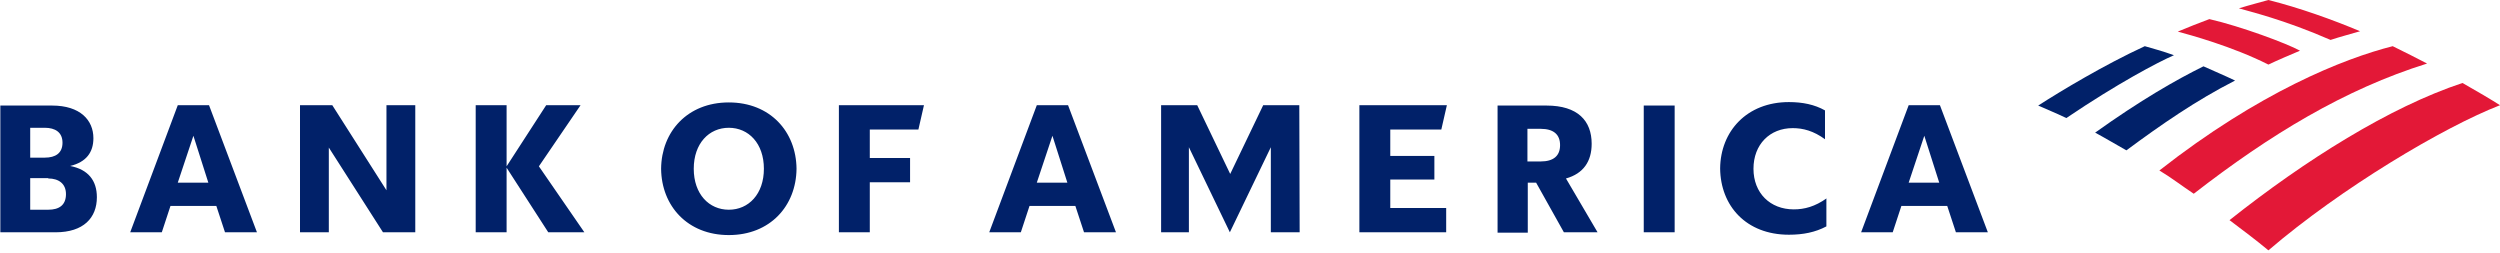 <svg xmlns="http://www.w3.org/2000/svg" xmlns:xlink="http://www.w3.org/1999/xlink" width="720px" height="73px" viewBox="0 0 720 73"><title>Bank_of_America_logo</title><g id="Page-1" stroke="none" stroke-width="1" fill="none" fill-rule="evenodd"><g id="Artboard" transform="translate(-1177, -219)" fill-rule="nonzero"><g id="Bank_of_America_logo" transform="translate(1177, 219)"><path d="M653.3,72.1 C674.3,54.1 703.8,36.6 720,30.3 C717.5,28.7 713.6,26.4 709.2,23.9 C688.3,30.8 663.9,46.1 642.1,63.4 C645.8,66.2 649.7,69.1 653.3,72.1 L653.3,72.1 Z" id="Path" fill="#E31837"></path><path d="M643.7,23.2 C640.6,21.7 637.2,20.3 634.6,19.1 C626.7,23 616.4,28.9 603.4,38.2 C606.2,39.7 609.2,41.5 612.4,43.3 C622.4,35.9 632.5,28.9 643.7,23.2 L643.7,23.2 Z" id="Path" fill="#012169"></path><path d="M662.4,14.6 C658.6,12.5 645.4,7.6 636.3,5.5 C633.6,6.5 629.8,8 627.2,9.1 C630.5,10 642.8,13.3 653.3,18.6 C656,17.3 659.8,15.7 662.4,14.6 Z" id="Path" fill="#E31837"></path><path d="M617.7,13.3 C606,18.7 593.7,26.1 587,30.4 C589.4,31.5 591.8,32.4 595.1,34 C609.9,24 621.5,17.9 626.1,15.9 C622.8,14.7 619.7,13.9 617.7,13.3 Z" id="Path" fill="#012169"></path><path d="M671.2,11.5 C673.9,10.6 677,9.8 679.7,9 C671.9,5.7 662.1,2.2 653.3,0 C651.9,0.4 647.7,1.5 644.8,2.4 C647.8,3.3 657.7,5.6 671.2,11.5 Z M621.9,49.1 C625.1,51 628.5,53.6 631.8,55.8 C653.7,38.8 675.3,25.7 699,18.3 C695.7,16.6 692.8,15.1 689.1,13.3 C674.9,16.9 650.6,26.6 621.9,49.1 Z" id="Shape" fill="#E31837"></path><path d="M0,66.9 L16,66.9 C24.1,66.9 27.9,62.7 27.9,56.8 C27.9,52 25.4,48.8 20.2,47.8 C24.8,46.7 26.9,43.9 26.9,39.8 C26.9,34.6 23.1,30.4 15,30.4 L0.1,30.4 L0.1,66.9 L0,66.9 Z M13.9,51.4 C16.9,51.4 19,52.9 19,55.9 C19,59.1 17,60.4 13.9,60.4 L8.7,60.4 L8.7,51.3 L13.9,51.3 L13.9,51.4 L13.9,51.4 Z M12.9,36.8 C15.9,36.8 18,38.1 18,41.1 C18,44.1 16,45.4 12.9,45.4 L8.7,45.4 L8.7,36.8 L12.9,36.8 L12.9,36.8 Z M60.2,30.3 L51.2,30.3 L37.5,66.9 L46.6,66.9 L49.1,59.3 L62.3,59.3 L64.8,66.9 L74,66.9 L60.2,30.3 L60.2,30.3 Z M55.7,39.1 L60,52.6 L51.2,52.6 L55.7,39.1 L55.7,39.1 Z M119.6,30.3 L111.3,30.3 L111.3,54.8 L95.7,30.3 L86.4,30.3 L86.4,66.9 L94.7,66.9 L94.7,42.5 L110.3,66.9 L119.6,66.9 L119.6,30.3 Z M157.9,66.9 L145.9,48.3 L145.9,66.9 L137,66.9 L137,30.3 L145.9,30.3 L145.9,47.9 L157.3,30.3 L167.2,30.3 L155.2,47.9 L168.3,66.9 L157.9,66.9 L157.9,66.9 Z M199.8,48.6 C199.8,55.9 204.2,60.4 209.9,60.4 C215.6,60.4 220,55.9 220,48.6 C220,41.3 215.6,36.8 209.9,36.8 C204.2,36.8 199.8,41.3 199.8,48.6 Z M190.4,48.6 C190.5,37.9 198,29.5 209.9,29.5 C221.8,29.5 229.3,37.9 229.4,48.6 C229.3,59.3 221.8,67.7 209.9,67.7 C198,67.7 190.5,59.3 190.4,48.6 Z M241.6,66.9 L250.5,66.9 L250.5,52.5 L262.1,52.5 L262.1,45.5 L250.5,45.5 L250.5,37.3 L264.5,37.3 L266.1,30.3 L241.6,30.3 L241.6,66.9 L241.6,66.9 Z M307.6,30.3 L298.6,30.3 L284.9,66.9 L294,66.9 L296.5,59.3 L309.7,59.3 L312.2,66.9 L321.4,66.9 L307.6,30.3 Z M303.1,39.1 L307.4,52.6 L298.6,52.6 L303.1,39.1 Z M374.2,30.3 L363.8,30.3 L354.3,50.1 L344.8,30.3 L334.4,30.3 L334.4,66.9 L342.4,66.9 L342.4,42.4 L354.2,66.9 L366,42.4 L366,66.9 L374.3,66.9 L374.2,30.3 L374.2,30.3 Z M391.5,66.9 L416.5,66.9 L416.5,59.9 L400.4,59.9 L400.4,51.7 L413.1,51.7 L413.1,44.9 L400.4,44.9 L400.4,37.3 L415.1,37.3 L416.7,30.3 L391.5,30.3 L391.5,66.9 Z M450.4,66.9 L460.1,66.9 L451,51.4 C456,50 458.4,46.5 458.4,41.4 C458.4,34.8 454.4,30.4 445.4,30.4 L431.3,30.4 L431.3,67 L440,67 L440,52.6 L442.4,52.6 L450.4,66.9 Z M443.7,37.1 C447.4,37.1 449.3,38.7 449.3,41.8 C449.3,44.9 447.4,46.5 443.7,46.5 L439.9,46.5 L439.9,37.1 L443.7,37.1 L443.7,37.1 Z M473.4,66.9 L482.3,66.9 L482.3,30.4 L473.4,30.4 L473.4,66.9 Z M526.1,57.1 C522.7,59.5 519.7,60.3 516.6,60.3 C509.8,60.3 505,55.6 505,48.6 C505,41.6 509.7,36.9 516.3,36.9 C519.3,36.9 522.3,37.7 525.6,40.1 L525.6,31.8 C522.6,30.1 519.1,29.4 515.2,29.4 C503.1,29.4 495.5,37.8 495.4,48.5 C495.5,59.3 502.9,67.6 515.2,67.6 C519.3,67.6 522.8,66.9 526,65.2 L526,57.1 L526.1,57.1 L526.1,57.1 Z M558.7,30.3 L549.7,30.3 L536,66.9 L545.1,66.9 L547.6,59.3 L560.8,59.3 L563.3,66.9 L572.5,66.9 L558.7,30.3 L558.7,30.3 Z M554.2,39.1 L558.5,52.6 L549.7,52.6 L554.2,39.1 Z" id="Shape" fill="#012169"></path></g></g></g></svg>